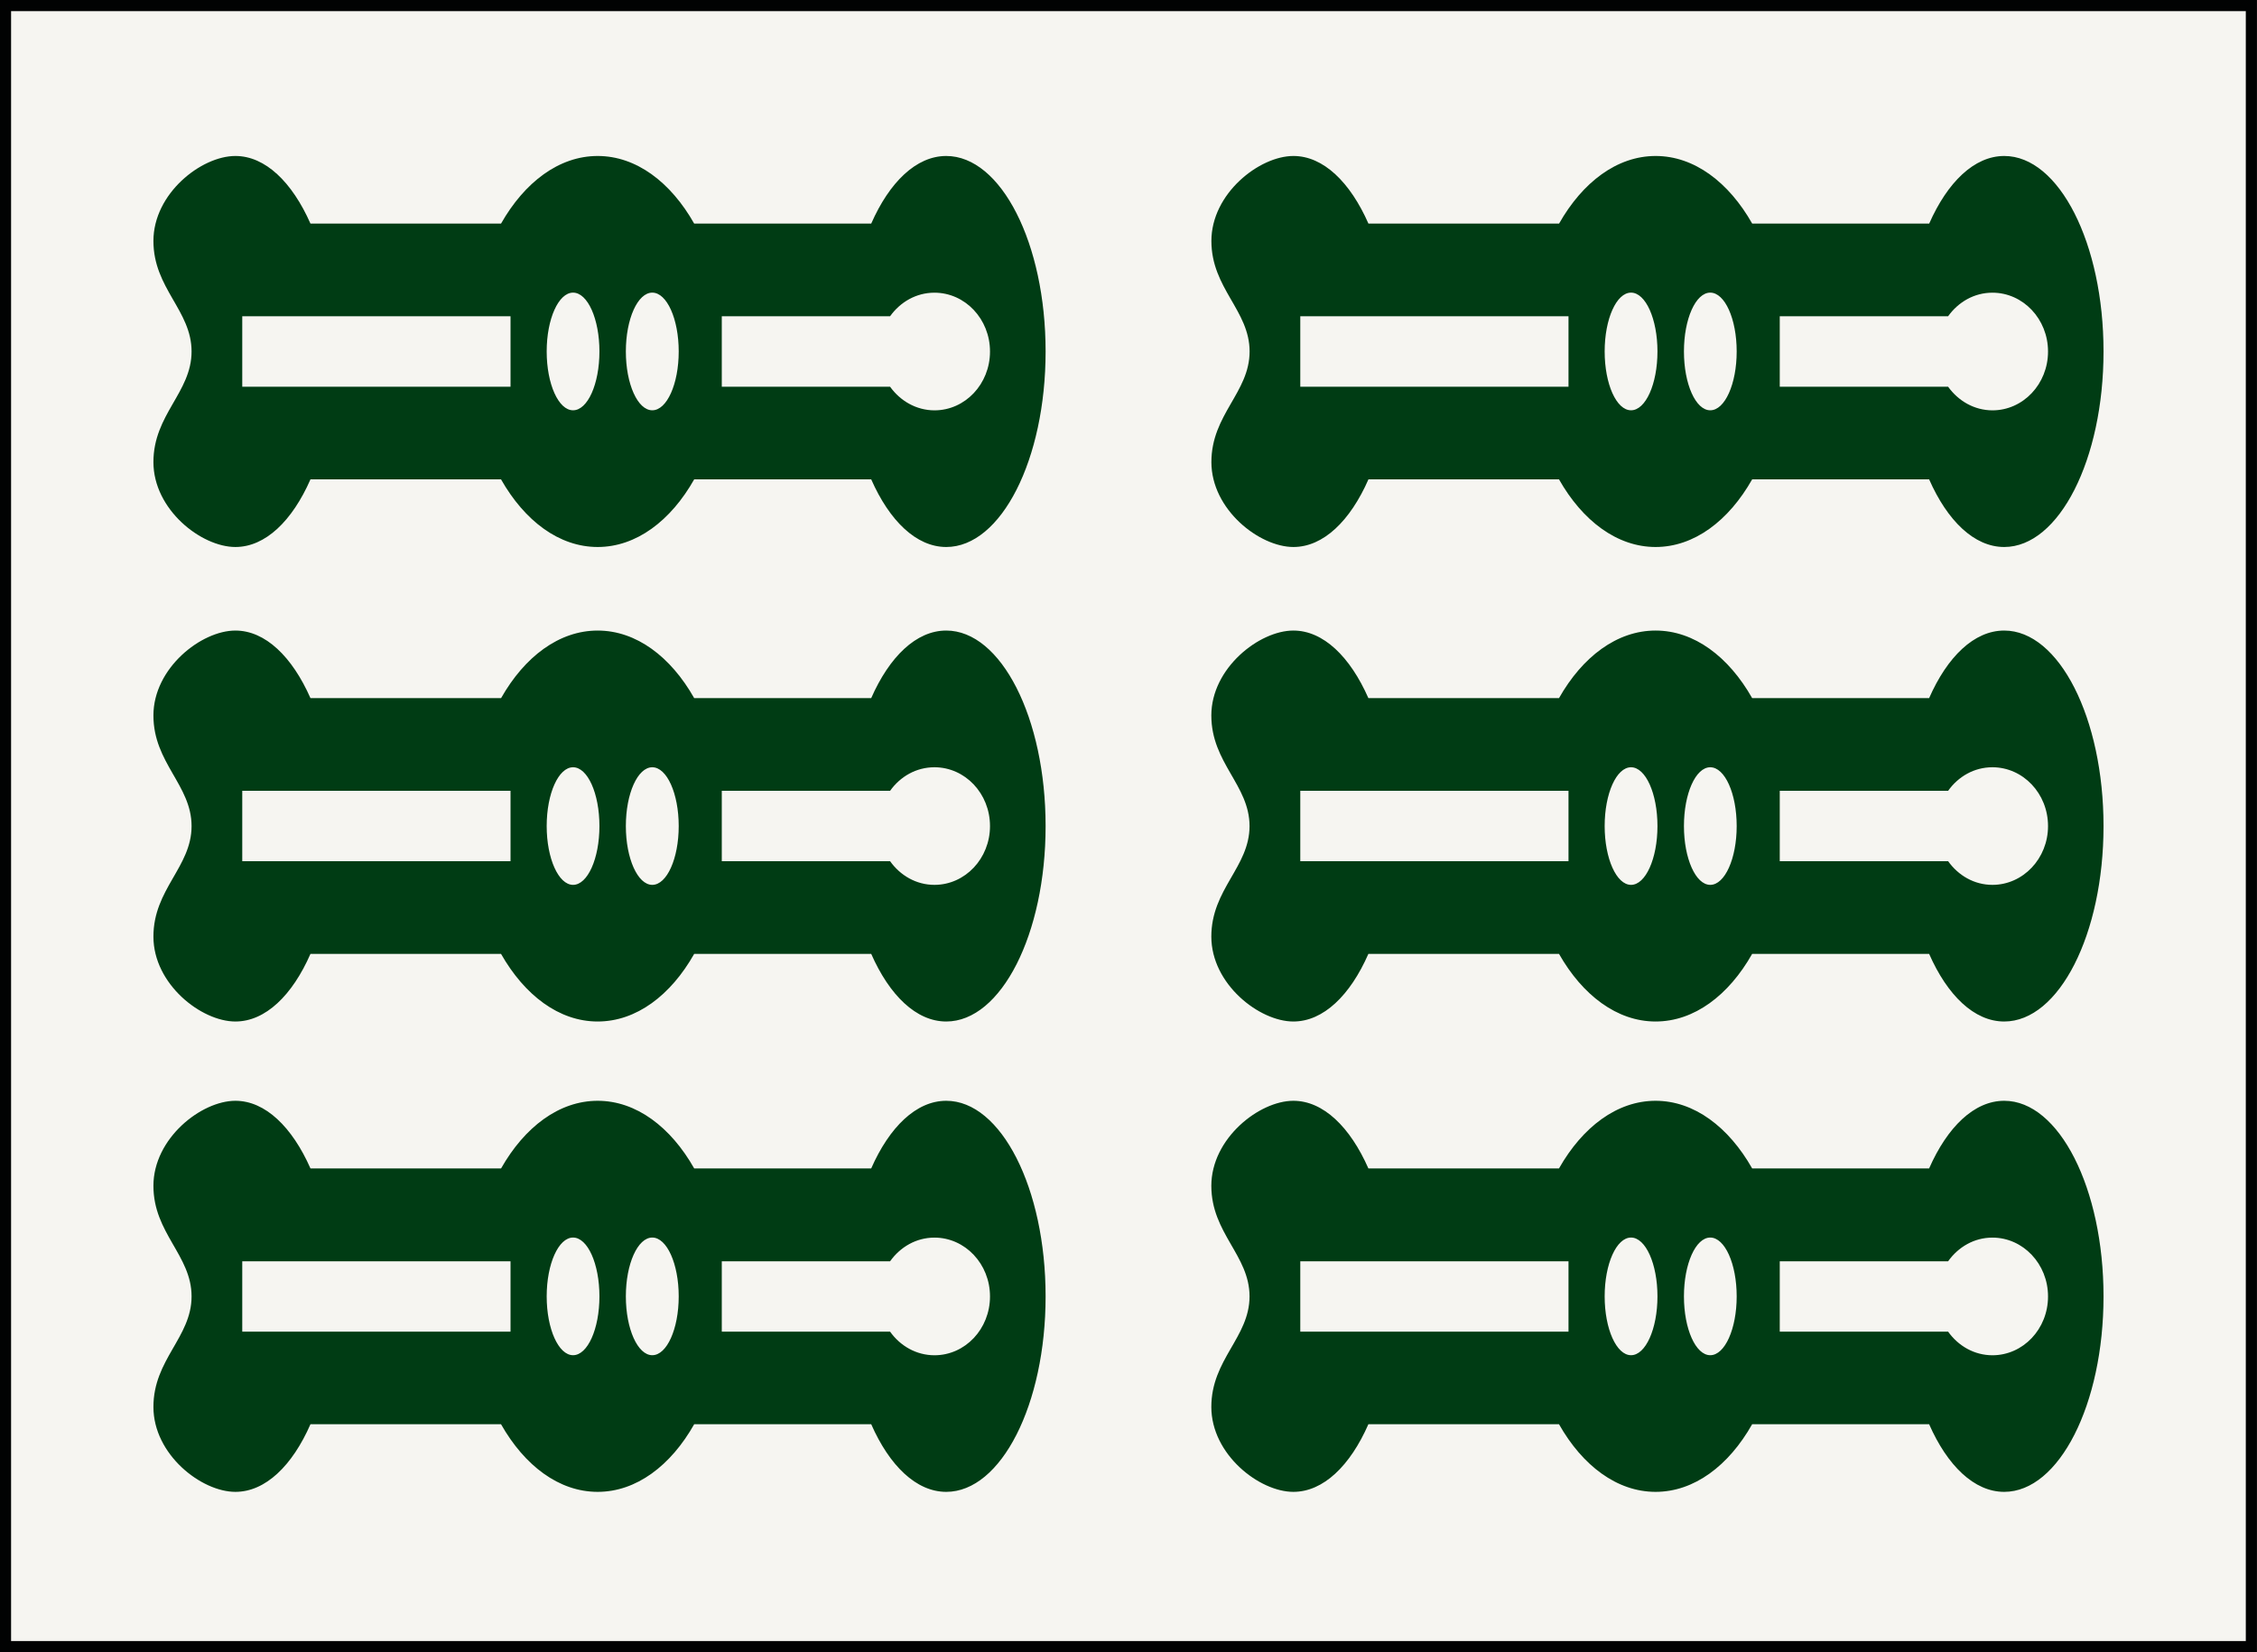 <?xml version="1.0" encoding="utf-8"?>
<!-- Generator: Adobe Illustrator 15.0.0, SVG Export Plug-In . SVG Version: 6.00 Build 0)  -->
<!DOCTYPE svg PUBLIC "-//W3C//DTD SVG 1.1//EN" "http://www.w3.org/Graphics/SVG/1.1/DTD/svg11.dtd">
<svg version="1.1" id="Souzu" xmlns="http://www.w3.org/2000/svg" xmlns:xlink="http://www.w3.org/1999/xlink" x="0px" y="0px"
	 width="38.515px" height="28.196px" viewBox="-5.158 5.16 38.515 28.196" enable-background="new -5.158 5.16 38.515 28.196"
	 xml:space="preserve">
<rect x="-5.158" y="5.16" width="38.515" height="28.196" fill="#808080" stroke="none"/>
<g id="_x36_sou">
	
		<rect x="-5.064" y="5.255" fill="#F6F5F1" stroke="#010202" stroke-width="0.19" stroke-miterlimit="10" width="38.325" height="28.006"/>
	<path id="Sou_18_" fill="#003C14" d="M23.094,14.495c0.659,0,1.248-0.448,1.648-1.154h3.02c0.311,0.706,0.769,1.154,1.281,1.154
		c0.937,0,1.695-1.494,1.695-3.337s-0.758-3.336-1.694-3.336c-0.512,0-0.97,0.448-1.281,1.154h-3.02
		c-0.4-0.706-0.989-1.154-1.648-1.154s-1.248,0.448-1.648,1.154h-3.253c-0.311-0.706-0.769-1.154-1.28-1.154
		c-0.581,0-1.4,0.64-1.4,1.45s0.652,1.186,0.652,1.886s-0.652,1.075-0.652,1.888c0,0.811,0.819,1.449,1.4,1.449
		c0.512,0,0.97-0.448,1.28-1.154h3.252C21.846,14.047,22.436,14.495,23.094,14.495z M17.031,11.76v-1.203h4.577v1.203H17.031z
		 M22.225,11.158c0-0.555,0.201-1.004,0.45-1.004s0.451,0.449,0.451,1.004c0,0.556-0.202,1.004-0.451,1.004
		S22.225,11.714,22.225,11.158z M23.578,11.158c0-0.555,0.2-1.004,0.449-1.004s0.451,0.449,0.451,1.004
		c0,0.556-0.202,1.004-0.451,1.004S23.578,11.714,23.578,11.158z M28.086,11.76h-2.873v-1.203h2.873
		c0.174-0.243,0.445-0.402,0.756-0.402c0.523,0,0.949,0.449,0.949,1.004c0,0.556-0.426,1.004-0.949,1.004
		C28.531,12.162,28.26,12.002,28.086,11.76z"/>
	<path id="Sou_17_" fill="#003C14" d="M23.094,30.62c0.659,0,1.248-0.447,1.648-1.154h3.02c0.311,0.707,0.769,1.154,1.281,1.154
		c0.937,0,1.695-1.494,1.695-3.336c0-1.844-0.759-3.338-1.695-3.338c-0.513,0-0.971,0.449-1.281,1.154h-3.02
		c-0.4-0.705-0.989-1.154-1.648-1.154s-1.248,0.449-1.648,1.154h-3.253c-0.311-0.705-0.769-1.154-1.28-1.154
		c-0.581,0-1.4,0.641-1.4,1.451s0.652,1.186,0.652,1.887c0,0.699-0.652,1.074-0.652,1.887c0,0.811,0.819,1.449,1.4,1.449
		c0.512,0,0.97-0.447,1.28-1.154h3.253C21.846,30.173,22.436,30.62,23.094,30.62z M17.031,27.886v-1.201h4.577v1.201H17.031z
		 M22.225,27.284c0-0.555,0.201-1.004,0.45-1.004s0.451,0.449,0.451,1.004s-0.202,1.004-0.451,1.004S22.225,27.839,22.225,27.284z
		 M23.578,27.284c0-0.555,0.2-1.004,0.449-1.004s0.451,0.449,0.451,1.004s-0.202,1.004-0.451,1.004S23.578,27.839,23.578,27.284z
		 M28.086,27.886h-2.873v-1.201h2.873c0.173-0.244,0.445-0.404,0.756-0.404c0.523,0,0.949,0.449,0.949,1.004
		c0,0.557-0.426,1.004-0.949,1.004C28.531,28.288,28.26,28.13,28.086,27.886z"/>
	<path id="Sou_16_" fill="#003C14" d="M5.041,14.495c0.659,0,1.248-0.448,1.647-1.154h3.021c0.311,0.706,0.769,1.154,1.28,1.154
		c0.938,0,1.696-1.494,1.696-3.337s-0.759-3.336-1.696-3.336c-0.512,0-0.97,0.448-1.28,1.154H6.688
		C6.289,8.27,5.7,7.822,5.041,7.822S3.793,8.27,3.392,8.976H0.14c-0.312-0.706-0.77-1.154-1.281-1.154
		c-0.582,0-1.399,0.64-1.399,1.45s0.651,1.186,0.651,1.886s-0.651,1.075-0.651,1.888c0,0.811,0.817,1.449,1.399,1.449
		c0.513,0,0.971-0.448,1.281-1.154h3.252C3.793,14.047,4.381,14.495,5.041,14.495z M-1.024,11.76v-1.203h4.578v1.203H-1.024z
		 M4.171,11.158c0-0.555,0.202-1.004,0.45-1.004c0.249,0,0.45,0.449,0.45,1.004c0,0.556-0.201,1.004-0.45,1.004
		C4.373,12.162,4.171,11.714,4.171,11.158z M5.522,11.158c0-0.555,0.202-1.004,0.451-1.004s0.451,0.449,0.451,1.004
		c0,0.556-0.202,1.004-0.451,1.004S5.522,11.714,5.522,11.158z M10.031,11.76H7.159v-1.203h2.872
		c0.174-0.243,0.446-0.402,0.757-0.402c0.523,0,0.948,0.449,0.948,1.004c0,0.556-0.425,1.004-0.948,1.004
		C10.477,12.162,10.205,12.002,10.031,11.76z"/>
	<path id="Sou_19_" fill="#003C14" d="M23.094,22.593c0.659,0,1.248-0.447,1.648-1.154h3.02c0.311,0.707,0.769,1.154,1.281,1.154
		c0.937,0,1.695-1.492,1.695-3.335c0-1.844-0.759-3.337-1.695-3.337c-0.513,0-0.971,0.447-1.281,1.153h-3.02
		c-0.4-0.706-0.989-1.153-1.648-1.153s-1.248,0.447-1.648,1.153h-3.253c-0.311-0.706-0.769-1.153-1.28-1.153
		c-0.581,0-1.4,0.64-1.4,1.449c0,0.812,0.652,1.188,0.652,1.888c0,0.699-0.652,1.074-0.652,1.886c0,0.811,0.819,1.449,1.4,1.449
		c0.512,0,0.97-0.447,1.28-1.154h3.253C21.846,22.144,22.436,22.593,23.094,22.593z M17.031,19.857v-1.201h4.577v1.201H17.031z
		 M22.225,19.258c0-0.556,0.201-1.004,0.45-1.004s0.451,0.448,0.451,1.004c0,0.554-0.202,1.003-0.451,1.003
		S22.225,19.81,22.225,19.258z M23.578,19.258c0-0.556,0.2-1.004,0.449-1.004s0.451,0.448,0.451,1.004
		c0,0.554-0.202,1.003-0.451,1.003S23.578,19.81,23.578,19.258z M28.086,19.857h-2.873v-1.201h2.873
		c0.173-0.244,0.445-0.402,0.756-0.402c0.523,0,0.949,0.448,0.949,1.004c0,0.554-0.426,1.003-0.949,1.003
		C28.531,20.261,28.26,20.101,28.086,19.857z"/>
	<path id="Sou_12_" fill="#003C14" d="M5.041,22.593c0.659,0,1.248-0.447,1.647-1.154h3.021c0.311,0.707,0.769,1.154,1.28,1.154
		c0.938,0,1.696-1.492,1.696-3.335c0-1.844-0.759-3.337-1.696-3.337c-0.512,0-0.97,0.447-1.28,1.153H6.688
		c-0.399-0.706-0.988-1.153-1.647-1.153s-1.248,0.447-1.648,1.153H0.14c-0.312-0.706-0.77-1.153-1.281-1.153
		c-0.582,0-1.399,0.64-1.399,1.449c0,0.812,0.651,1.188,0.651,1.888c0,0.699-0.651,1.074-0.651,1.886
		c0,0.811,0.817,1.449,1.399,1.449c0.513,0,0.971-0.447,1.281-1.154h3.252C3.793,22.144,4.381,22.593,5.041,22.593z M-1.024,19.857
		v-1.201h4.578v1.201H-1.024z M4.171,19.258c0-0.556,0.202-1.004,0.45-1.004c0.249,0,0.45,0.448,0.45,1.004
		c0,0.554-0.201,1.003-0.45,1.003C4.373,20.261,4.171,19.81,4.171,19.258z M5.522,19.258c0-0.556,0.202-1.004,0.451-1.004
		s0.451,0.448,0.451,1.004c0,0.554-0.202,1.003-0.451,1.003S5.522,19.81,5.522,19.258z M10.031,19.857H7.159v-1.201h2.872
		c0.174-0.244,0.446-0.402,0.757-0.402c0.523,0,0.948,0.448,0.948,1.004c0,0.554-0.425,1.003-0.948,1.003
		C10.477,20.261,10.205,20.101,10.031,19.857z"/>
	<path id="Sou_15_" fill="#003C14" d="M5.041,30.62c0.659,0,1.248-0.447,1.647-1.154h3.021c0.311,0.707,0.769,1.154,1.28,1.154
		c0.938,0,1.696-1.494,1.696-3.336c0-1.844-0.759-3.338-1.696-3.338c-0.512,0-0.97,0.449-1.28,1.154H6.688
		c-0.399-0.705-0.988-1.154-1.647-1.154s-1.248,0.449-1.648,1.154H0.14c-0.312-0.705-0.77-1.154-1.281-1.154
		c-0.582,0-1.399,0.641-1.399,1.451s0.651,1.186,0.651,1.887c0,0.699-0.651,1.074-0.651,1.887c0,0.811,0.817,1.449,1.399,1.449
		c0.513,0,0.971-0.447,1.281-1.154h3.252C3.793,30.173,4.381,30.62,5.041,30.62z M-1.024,27.886v-1.201h4.578v1.201H-1.024z
		 M4.171,27.284c0-0.555,0.202-1.004,0.45-1.004c0.249,0,0.45,0.449,0.45,1.004s-0.201,1.004-0.45,1.004
		C4.373,28.288,4.171,27.839,4.171,27.284z M5.522,27.284c0-0.555,0.202-1.004,0.451-1.004s0.451,0.449,0.451,1.004
		s-0.202,1.004-0.451,1.004S5.522,27.839,5.522,27.284z M10.031,27.886H7.159v-1.201h2.872c0.174-0.244,0.446-0.404,0.757-0.404
		c0.523,0,0.948,0.449,0.948,1.004c0,0.557-0.425,1.004-0.948,1.004C10.477,28.288,10.205,28.13,10.031,27.886z"/>
</g>
</svg>

